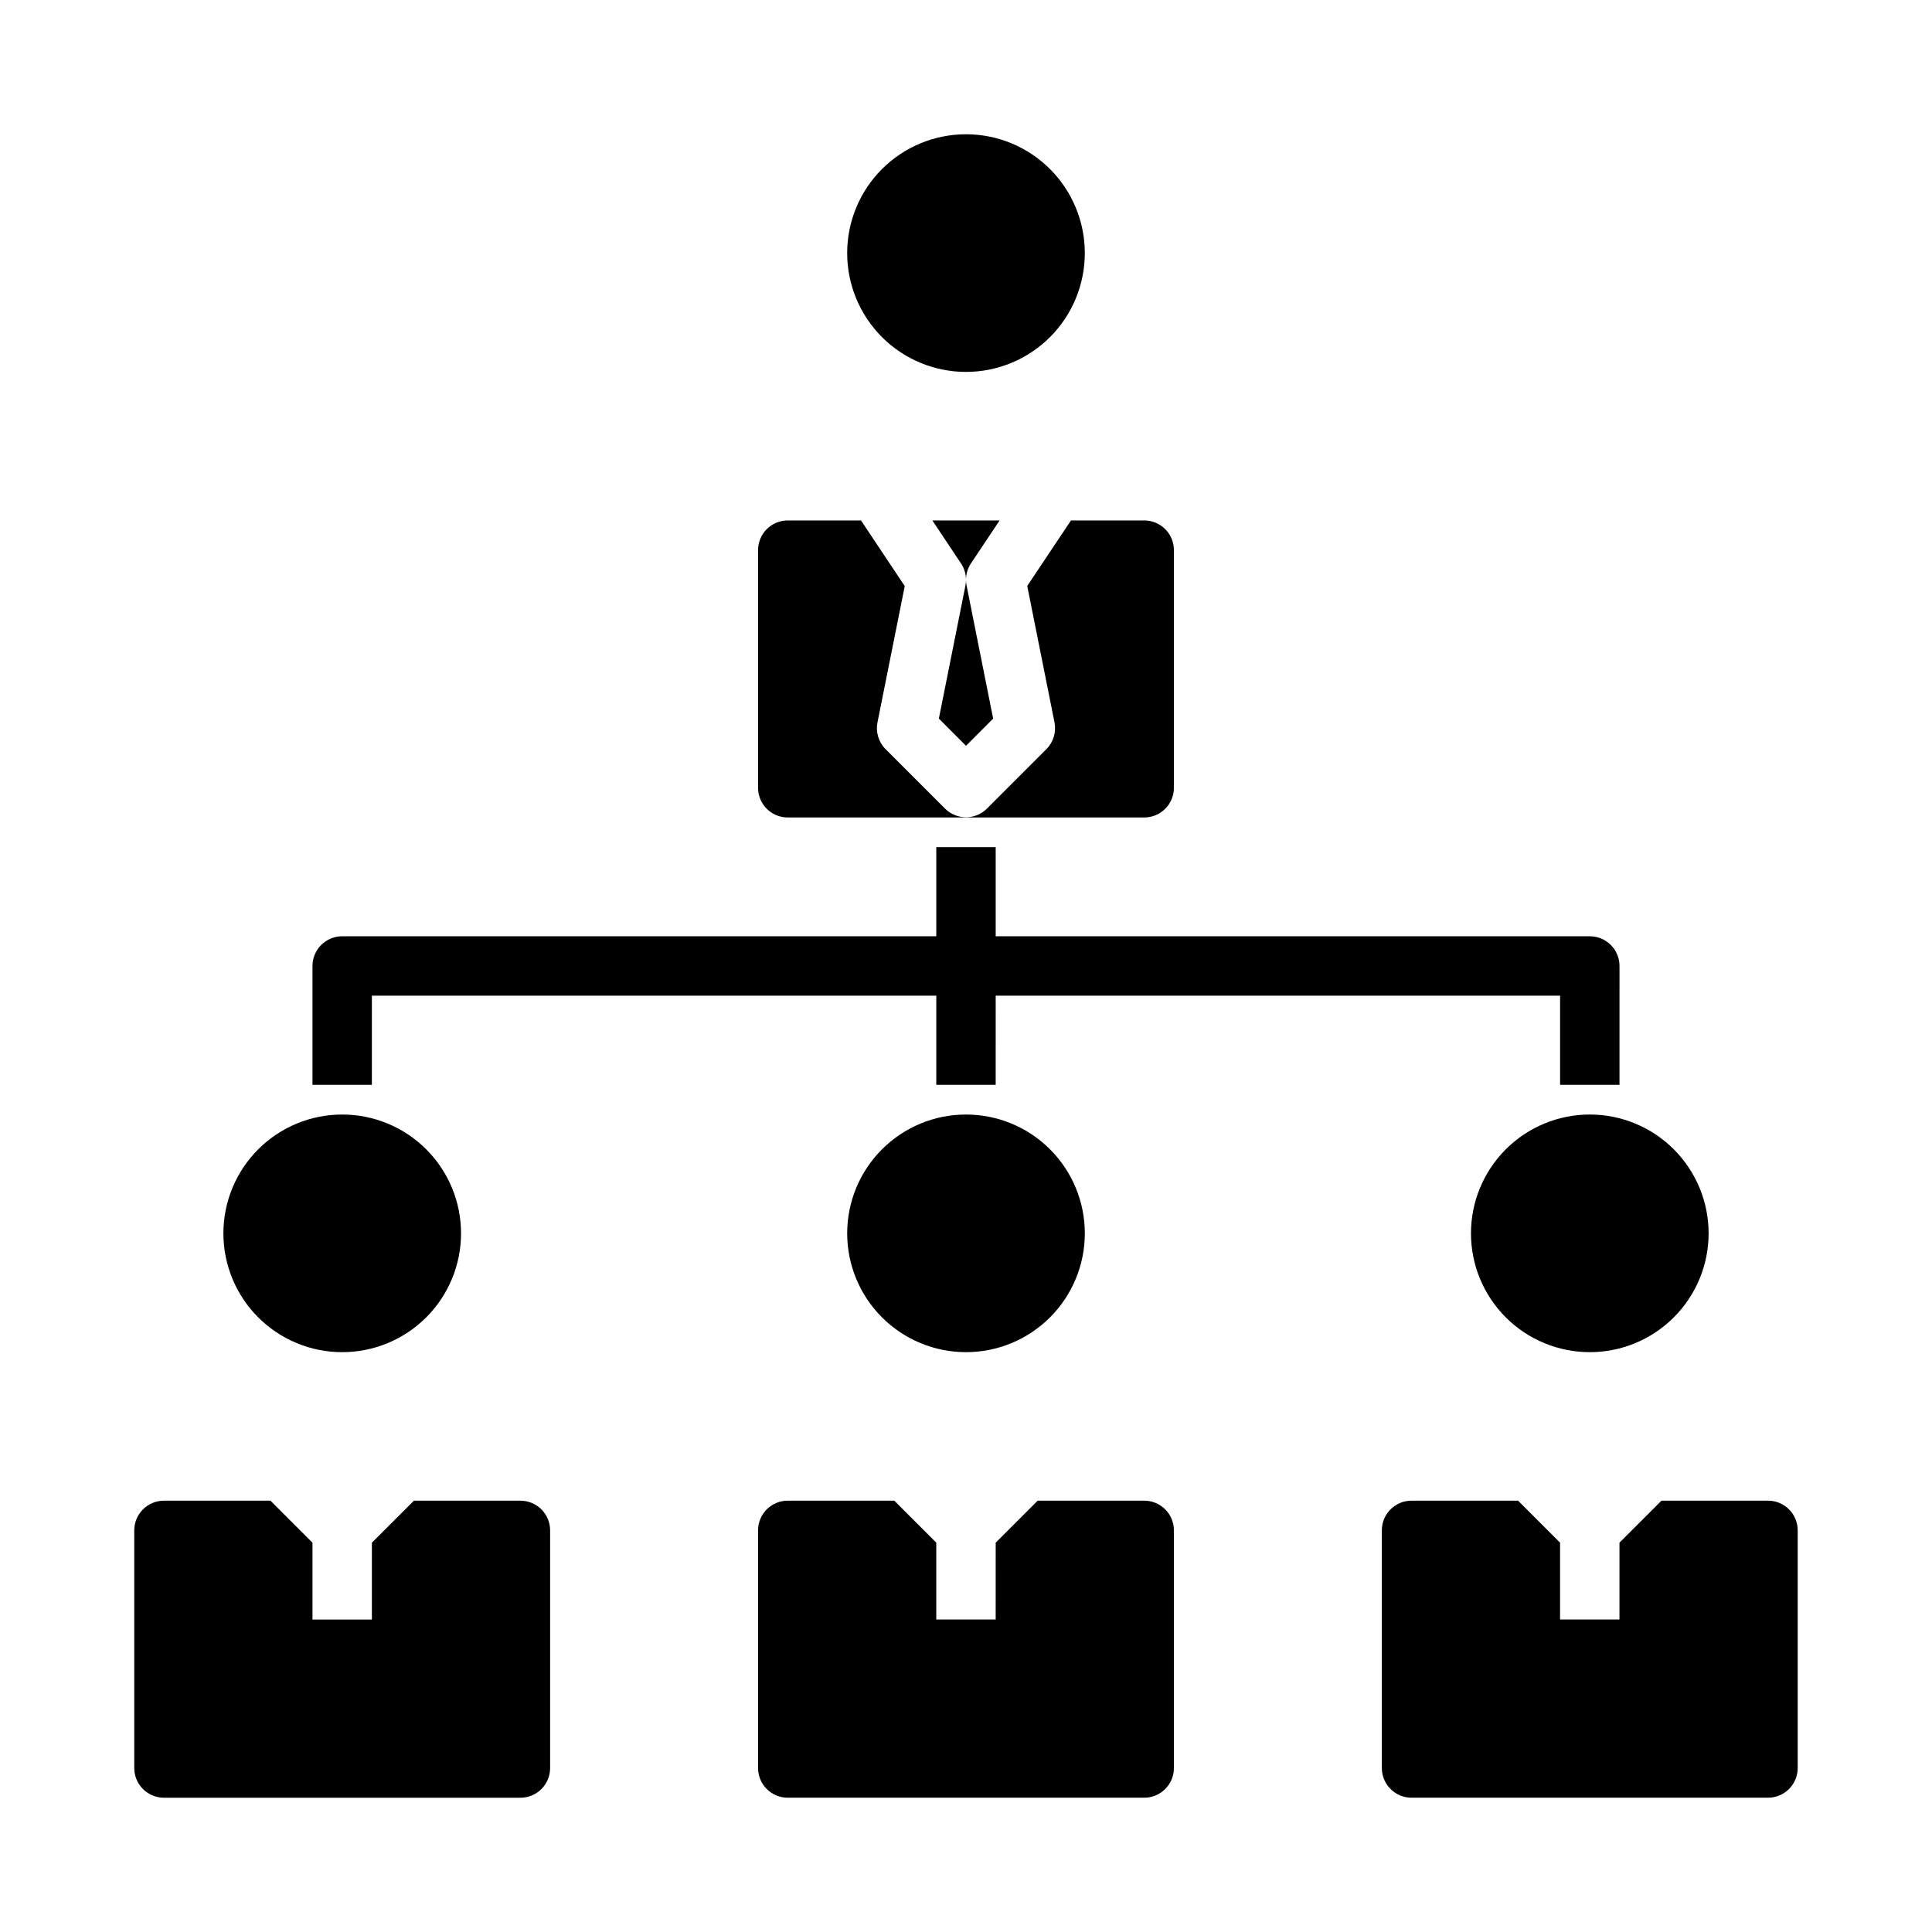 <?xml version="1.0" encoding="UTF-8"?>
<!-- Uploaded to: SVG Repo, www.svgrepo.com, Generator: SVG Repo Mixer Tools -->
<svg fill="#000000" width="800px" height="800px" version="1.1" viewBox="144 144 512 512" xmlns="http://www.w3.org/2000/svg">
 <g>
  <path d="m620.41 612.54c0 2.09-0.828 4.09-2.305 5.566s-3.477 2.305-5.566 2.305h-94.465c-4.348 0-7.871-3.523-7.871-7.871v-62.977c0-4.348 3.523-7.871 7.871-7.871h28.23l11.129 11.129v20.359h15.742l0.004-20.359 11.129-11.129h28.23c2.09 0 4.09 0.828 5.566 2.305s2.305 3.481 2.305 5.566z"/>
  <path d="m179.58 549.57c0-4.348 3.523-7.871 7.871-7.871h28.23l11.129 11.129v20.359h15.742l0.004-20.359 11.129-11.129h28.23c2.09 0 4.09 0.828 5.566 2.305s2.305 3.481 2.305 5.566v62.977c0 2.09-0.828 4.09-2.305 5.566s-3.477 2.305-5.566 2.305h-94.465c-4.348 0-7.871-3.523-7.871-7.871z"/>
  <path d="m368.51 211.07c0-8.352 3.316-16.359 9.223-22.266 5.902-5.906 13.914-9.223 22.266-9.223s16.359 3.316 22.266 9.223c5.902 5.906 9.223 13.914 9.223 22.266 0 8.352-3.32 16.359-9.223 22.266-5.906 5.906-13.914 9.223-22.266 9.223s-16.363-3.316-22.266-9.223c-5.906-5.906-9.223-13.914-9.223-22.266z"/>
  <path d="m266.18 470.85c0 8.352-3.32 16.359-9.223 22.266-5.906 5.902-13.914 9.223-22.266 9.223s-16.363-3.32-22.266-9.223c-5.906-5.906-9.223-13.914-9.223-22.266 0-8.352 3.316-16.359 9.223-22.266 5.902-5.906 13.914-9.223 22.266-9.223s16.359 3.316 22.266 9.223c5.902 5.906 9.223 13.914 9.223 22.266zm165.31 0c0 8.352-3.32 16.359-9.223 22.266-5.906 5.902-13.914 9.223-22.266 9.223s-16.363-3.32-22.266-9.223c-5.906-5.906-9.223-13.914-9.223-22.266 0-8.352 3.316-16.359 9.223-22.266 5.902-5.906 13.914-9.223 22.266-9.223s16.359 3.316 22.266 9.223c5.902 5.906 9.223 13.914 9.223 22.266zm165.31 0c0 8.352-3.32 16.359-9.223 22.266-5.906 5.902-13.914 9.223-22.266 9.223s-16.363-3.32-22.266-9.223c-5.906-5.906-9.223-13.914-9.223-22.266 0-8.352 3.316-16.359 9.223-22.266 5.902-5.906 13.914-9.223 22.266-9.223s16.359 3.316 22.266 9.223c5.902 5.906 9.223 13.914 9.223 22.266zm-187.89-188.93-7.59 11.375c-0.863 1.293-1.32 2.812-1.32 4.371-0.004-1.551-0.465-3.066-1.324-4.356l-7.59-11.391zm-1.715 52.516-7.195 7.203-7.195-7.203 7.035-35.195c0.105-0.52 0.16-1.047 0.16-1.574 0 0.512 0.055 1.023 0.156 1.523zm-62.301 18.332v-62.977c0-4.348 3.523-7.871 7.871-7.871h19.406l11.594 17.398-7.227 36.133c-0.508 2.57 0.297 5.227 2.148 7.082l15.746 15.746c3.074 3.074 8.055 3.074 11.129 0l15.746-15.746c1.852-1.855 2.656-4.512 2.148-7.082l-7.227-36.164 11.594-17.367h19.406c2.09 0 4.09 0.828 5.566 2.305 1.477 1.477 2.305 3.481 2.305 5.566v62.977c0 2.09-0.828 4.09-2.305 5.566-1.477 1.477-3.477 2.305-5.566 2.305h-94.465c-4.348 0-7.871-3.523-7.871-7.871z"/>
  <path d="m455.1 612.54c0 2.09-0.828 4.09-2.305 5.566s-3.477 2.305-5.566 2.305h-94.465c-4.348 0-7.871-3.523-7.871-7.871v-62.977c0-4.348 3.523-7.871 7.871-7.871h28.23l11.129 11.129v20.359h15.742l0.004-20.359 11.129-11.129h28.23c2.09 0 4.09 0.828 5.566 2.305s2.305 3.481 2.305 5.566z"/>
  <path d="m565.31 392.12h-157.44v-23.613h-15.746v23.617l-157.44-0.004c-4.348 0-7.875 3.527-7.875 7.875v31.488h15.742l0.004-23.617h149.57v23.617h15.742l0.004-23.617h149.57v23.617h15.742l0.004-31.488c0-2.09-0.828-4.09-2.305-5.566-1.477-1.477-3.481-2.309-5.566-2.309z"/>
 </g>
</svg>